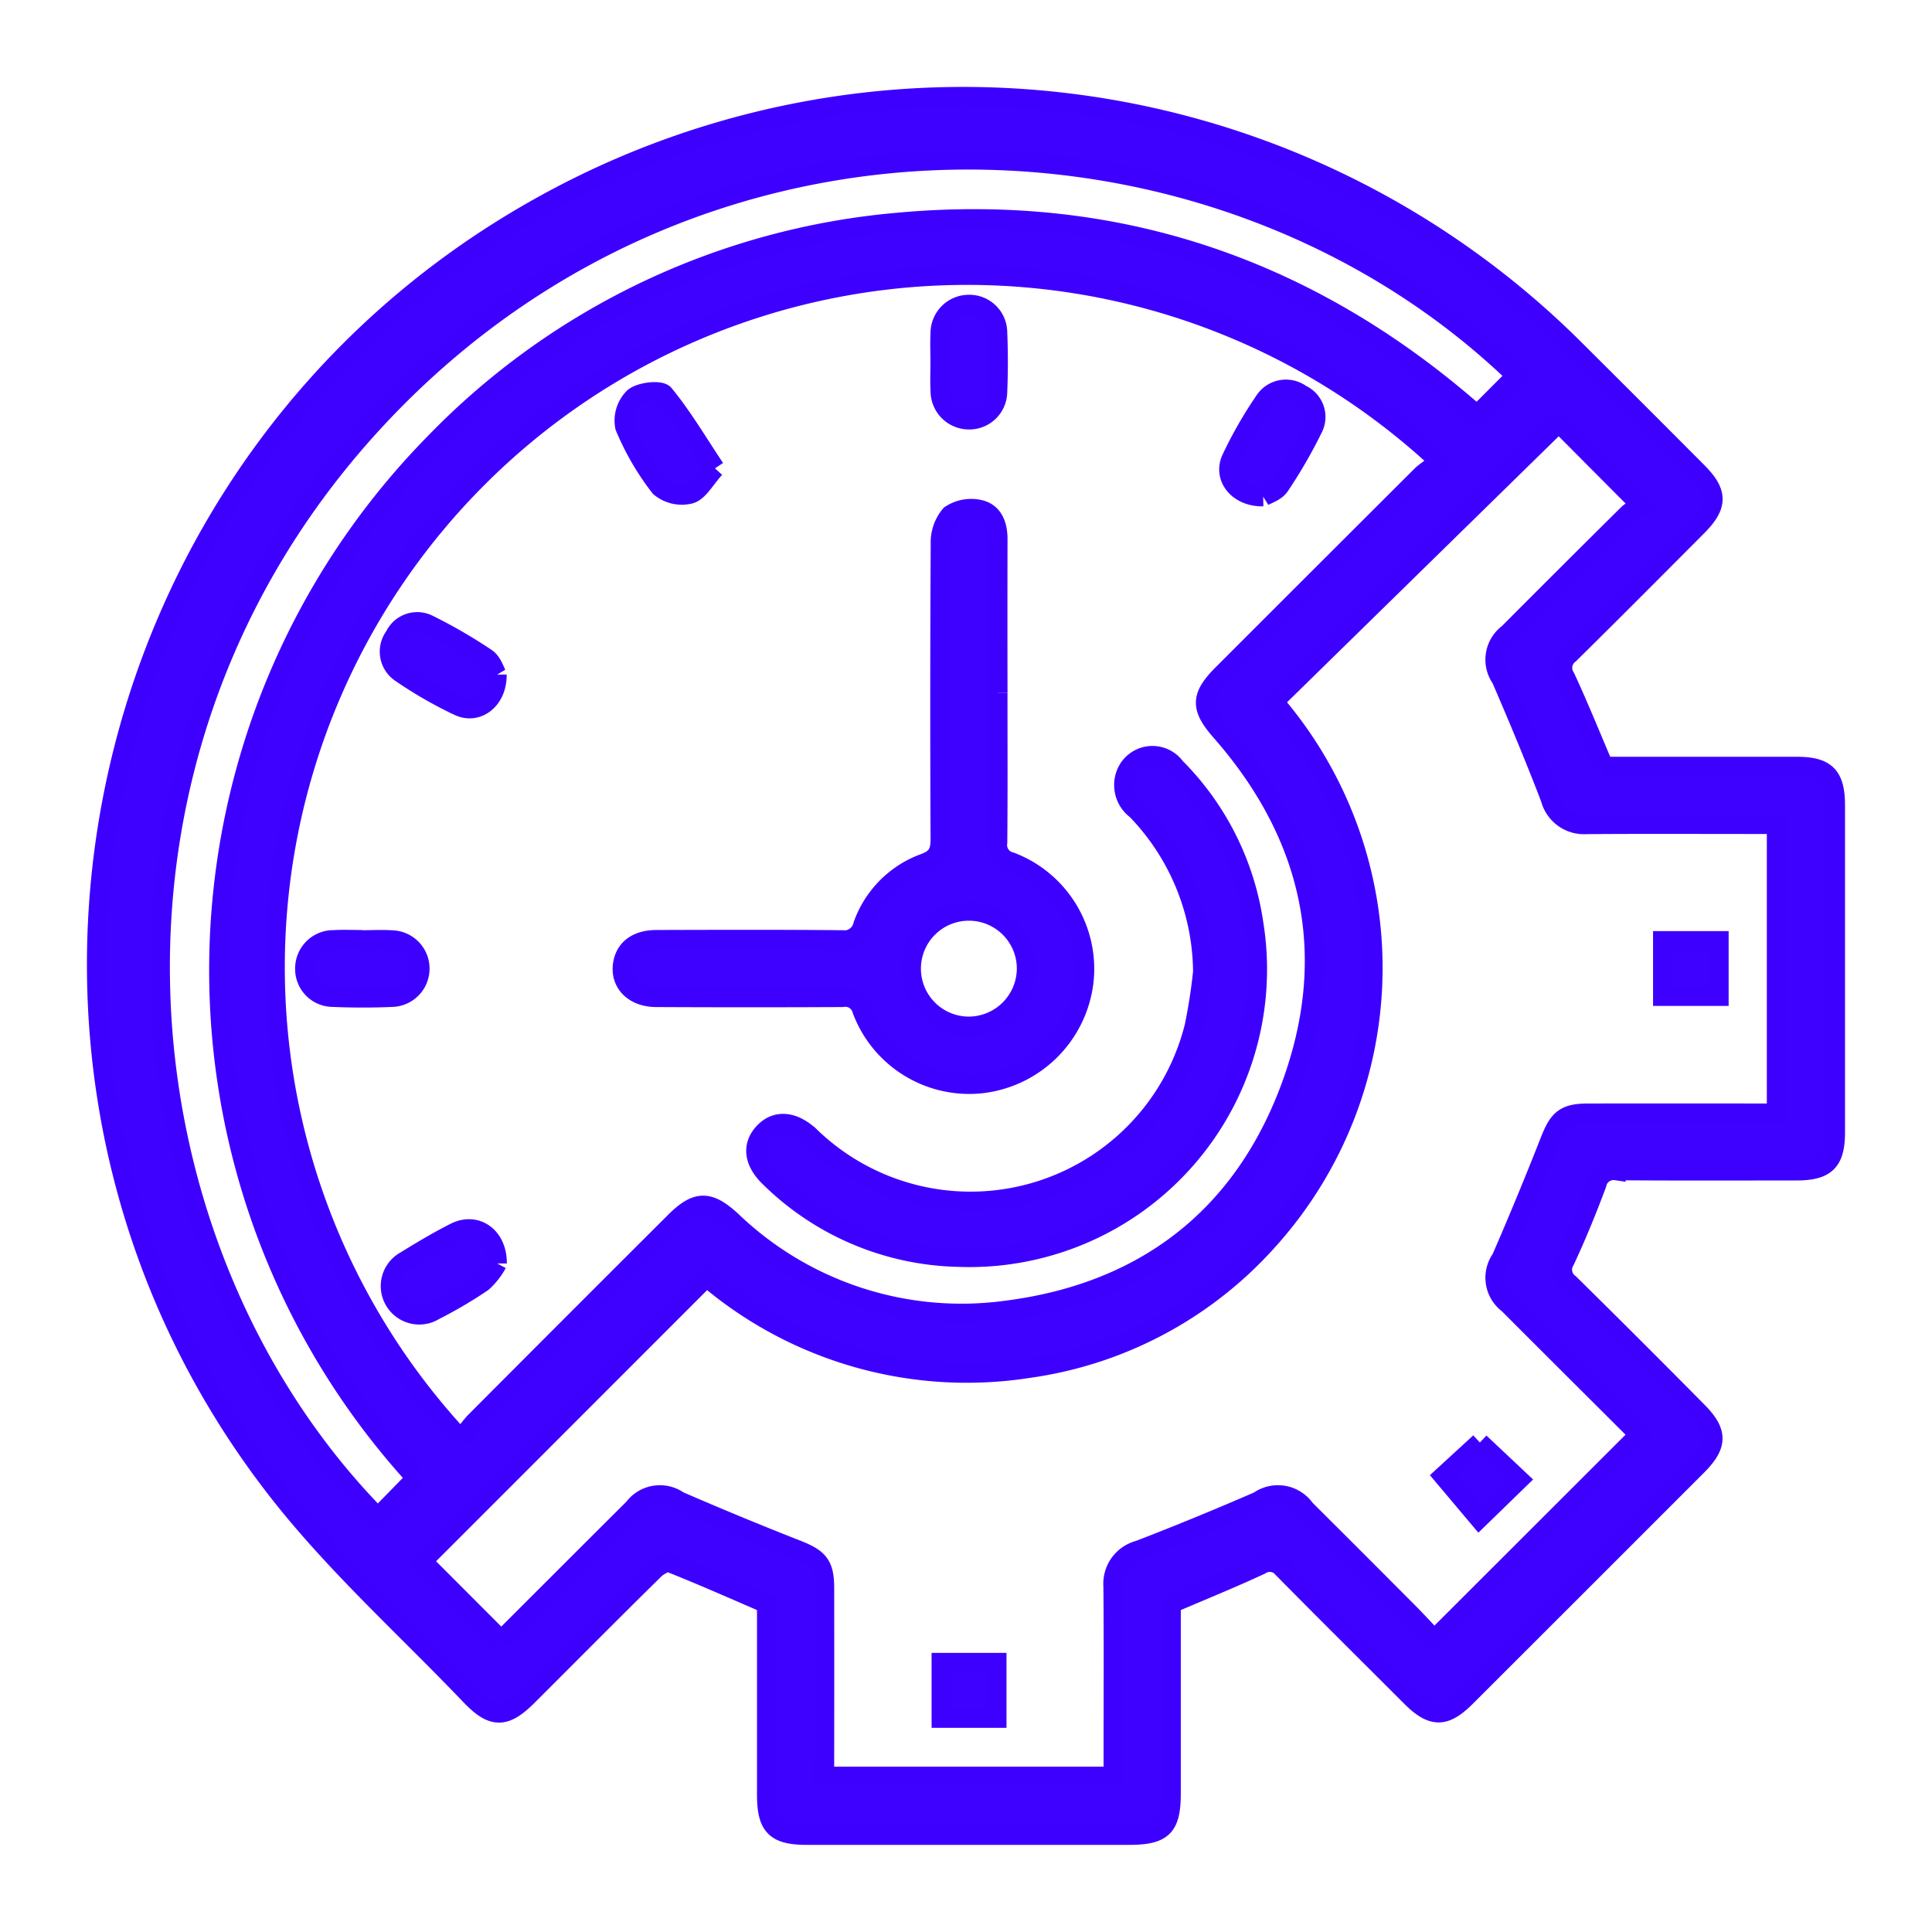 <svg xmlns="http://www.w3.org/2000/svg" xmlns:xlink="http://www.w3.org/1999/xlink" width="100" height="100" viewBox="0 0 100 100">
  <defs>
    <clipPath id="clip-path">
      <rect id="Rectángulo_2997" data-name="Rectángulo 2997" width="95" height="94.988" transform="translate(-2 -3)" fill="#3e00ff" stroke="#3e00fe" stroke-width="1"/>
    </clipPath>
    <clipPath id="clip-V2-CSP-ico02">
      <rect width="100" height="100"/>
    </clipPath>
  </defs>
  <g id="V2-CSP-ico02" clip-path="url(#clip-V2-CSP-ico02)">
    <g id="Grupo_9728" data-name="Grupo 9728" transform="translate(5 5)">
      <g id="Grupo_9702" data-name="Grupo 9702" clip-path="url(#clip-path)">
        <path id="Trazado_6556" data-name="Trazado 6556" d="M78.012,34.671q5,0,9.993,0c1.515,0,1.992.486,1.993,2.024q0,8.453,0,16.906c0,1.521-.486,2-2.015,2-3.113,0-6.227.015-9.34-.012a.881.881,0,0,0-.99.693c-.5,1.338-1.039,2.664-1.643,3.957a.888.888,0,0,0,.231,1.2q3.325,3.279,6.61,6.6c1.08,1.086,1.076,1.752-.015,2.844q-5.975,5.98-11.957,11.952c-1.091,1.089-1.748,1.089-2.841,0-2.2-2.2-4.414-4.393-6.6-6.611a.888.888,0,0,0-1.2-.216c-1.49.695-3.018,1.311-4.62,2,0,3.2,0,6.5,0,9.8,0,1.767-.422,2.183-2.21,2.183q-8.313,0-16.626,0c-1.65,0-2.1-.45-2.1-2.106,0-3.3,0-6.6,0-9.878-1.687-.726-3.325-1.456-4.99-2.115-.2-.079-.618.158-.824.361-2.2,2.163-4.368,4.351-6.549,6.528-1.172,1.169-1.817,1.187-2.971-.02-3.374-3.531-7.052-6.83-10.034-10.668C-7.411,50.558-.86,19,22.944,5.716a44.85,44.85,0,0,1,53.562,7.357q3.179,3.162,6.342,6.339c1.085,1.087,1.086,1.748,0,2.843-2.2,2.206-4.393,4.414-6.612,6.6a.888.888,0,0,0-.211,1.2c.693,1.492,1.308,3.019,1.991,4.618M18.871,69.5a9.219,9.219,0,0,1,.681-.88q5.176-5.194,10.367-10.373c1.131-1.13,1.766-1.136,2.93-.075a17.181,17.181,0,0,0,14.263,4.646c7.11-.914,12.19-4.8,14.684-11.536C64.3,44.523,62.966,38.3,58.2,32.866c-1.077-1.23-1.09-1.816.1-3q5.152-5.153,10.312-10.3a6.381,6.381,0,0,1,.93-.646A35.818,35.818,0,0,0,18.871,69.5m2.073,10.4c2.27-2.267,4.557-4.556,6.85-6.838a1.693,1.693,0,0,1,2.339-.377Q33.163,74,36.24,75.209c1.129.443,1.435.773,1.437,1.975q.007,4.39,0,8.781v.977H52.621V85.889c0-2.927.016-5.854-.009-8.781a1.794,1.794,0,0,1,1.338-1.873q3.125-1.205,6.2-2.545a1.726,1.726,0,0,1,2.409.42q2.647,2.637,5.284,5.285c.522.524,1.021,1.071,1.393,1.464l10.609-10.6c-2.2-2.194-4.493-4.476-6.779-6.767a1.693,1.693,0,0,1-.367-2.34q1.317-3.031,2.525-6.107c.437-1.119.767-1.427,1.98-1.428q4.391-.006,8.782,0h.965V37.667H85.891c-2.927,0-5.854-.015-8.781.008a1.8,1.8,0,0,1-1.866-1.351c-.8-2.084-1.66-4.148-2.547-6.2a1.694,1.694,0,0,1,.37-2.34q3.1-3.111,6.217-6.2a2.3,2.3,0,0,1,.691-.392l-4.292-4.314L60.935,31.319a21.067,21.067,0,0,1-.4,28,20.38,20.38,0,0,1-12.3,6.505A20.734,20.734,0,0,1,31.57,61.1L16.865,75.811l4.08,4.087m-4.408-8.39A38.94,38.94,0,0,1,17.5,17.92,37.934,37.934,0,0,1,41.431,6.514C52.886,5.447,62.908,8.943,71.452,16.48l2.029-2.035c-15.1-14.578-41.924-15.88-58.8,2.036C-1.739,33.913.825,59.57,14.556,73.535l1.981-2.027" transform="translate(0 0)" fill="#3e00ff" stroke="#3e00fe" stroke-width="1"/>
        <path id="Trazado_6557" data-name="Trazado 6557" d="M92.243,66.611c0,2.584.014,5.168-.01,7.752a.889.889,0,0,0,.683,1,5.932,5.932,0,0,1,3.778,6.224,6.026,6.026,0,0,1-5.276,5.254,5.933,5.933,0,0,1-6.207-3.806.891.891,0,0,0-1.023-.655q-4.81.024-9.62,0c-1.153,0-1.879-.727-1.747-1.689.113-.822.735-1.3,1.764-1.3,3.176-.008,6.351-.019,9.527.011a1,1,0,0,0,1.146-.761,5.3,5.3,0,0,1,3.19-3.212c.715-.264.817-.641.814-1.3q-.037-7.612.008-15.224a2.206,2.206,0,0,1,.514-1.5,1.94,1.94,0,0,1,1.515-.277c.716.16.948.816.946,1.536q-.008,3.97,0,7.939M93.727,80.9a2.982,2.982,0,1,0-2.967,2.974A3,3,0,0,0,93.727,80.9" transform="translate(-45.596 -35.755)" fill="#3e00ff" stroke="#3e00fe" stroke-width="1"/>
        <path id="Trazado_6558" data-name="Trazado 6558" d="M114.438,102.452A12.173,12.173,0,0,0,111,94.086,1.6,1.6,0,0,1,110.569,92a1.473,1.473,0,0,1,2.458-.115,14.366,14.366,0,0,1,4.044,8.04,14.91,14.91,0,0,1-15.286,17.316,14.363,14.363,0,0,1-9.748-4.115c-.858-.814-.953-1.68-.3-2.361.637-.66,1.52-.58,2.376.215A11.933,11.933,0,0,0,114,105.3a28.658,28.658,0,0,0,.441-2.85" transform="translate(-57.186 -57.168)" fill="#3e00ff" stroke="#3e00fe" stroke-width="1"/>
        <path id="Trazado_6559" data-name="Trazado 6559" d="M116.8,31.776c0-.5-.024-.993.005-1.487a1.483,1.483,0,0,1,1.465-1.5,1.46,1.46,0,0,1,1.506,1.451c.043,1.021.043,2.046,0,3.067a1.464,1.464,0,0,1-1.505,1.453,1.489,1.489,0,0,1-1.465-1.5c-.029-.494-.005-.991-.005-1.487" transform="translate(-73.141 -18.031)" fill="#3e00ff" stroke="#3e00fe" stroke-width="1"/>
        <path id="Trazado_6560" data-name="Trazado 6560" d="M31.8,116.77c.527,0,1.056-.033,1.58.007a1.483,1.483,0,0,1-.027,2.963c-1.021.044-2.046.043-3.067,0a1.461,1.461,0,0,1-1.46-1.5,1.48,1.48,0,0,1,1.488-1.474c.494-.03.991-.006,1.487-.006v0" transform="translate(-18.05 -73.122)" fill="#3e00ff" stroke="#3e00fe" stroke-width="1"/>
        <path id="Trazado_6561" data-name="Trazado 6561" d="M77.741,44.84c-.519.571-.827,1.191-1.281,1.329a1.768,1.768,0,0,1-1.567-.355,13.587,13.587,0,0,1-1.818-3.122,1.693,1.693,0,0,1,.466-1.523c.359-.292,1.372-.4,1.571-.162.946,1.152,1.711,2.452,2.63,3.833" transform="translate(-45.734 -25.599)" fill="#3e00ff" stroke="#3e00fe" stroke-width="1"/>
        <path id="Trazado_6562" data-name="Trazado 6562" d="M158.592,46.106c-1.308.027-2.1-1-1.65-1.965a21.66,21.66,0,0,1,1.71-2.986,1.33,1.33,0,0,1,1.908-.349,1.289,1.289,0,0,1,.616,1.757,25.717,25.717,0,0,1-1.722,2.979c-.211.316-.687.456-.861.564" transform="translate(-98.21 -25.398)" fill="#3e00ff" stroke="#3e00fe" stroke-width="1"/>
        <path id="Trazado_6563" data-name="Trazado 6563" d="M46.136,75.463c.017,1.308-1.015,2.085-1.981,1.634a21.354,21.354,0,0,1-2.986-1.715,1.327,1.327,0,0,1-.334-1.911,1.293,1.293,0,0,1,1.764-.6A26.29,26.29,0,0,1,45.58,74.6c.315.21.45.691.556.867" transform="translate(-25.411 -45.544)" fill="#3e00ff" stroke="#3e00fe" stroke-width="1"/>
        <path id="Trazado_6564" data-name="Trazado 6564" d="M46.177,158.607a3.658,3.658,0,0,1-.768.976,22.8,22.8,0,0,1-2.481,1.459,1.492,1.492,0,1,1-1.5-2.578c.843-.519,1.7-1.033,2.58-1.475,1.049-.525,2.172.18,2.166,1.617" transform="translate(-25.439 -98.21)" fill="#3e00ff" stroke="#3e00fe" stroke-width="1"/>
        <path id="Trazado_6565" data-name="Trazado 6565" d="M188.4,186.414l2.035,1.916-2.073,2.016-1.854-2.2,1.893-1.737" transform="translate(-116.806 -116.747)" fill="#3e00ff" stroke="#3e00fe" stroke-width="1"/>
        <rect id="Rectángulo_2995" data-name="Rectángulo 2995" width="2.912" height="2.872" transform="translate(81.062 43.694)" fill="#3e00ff" stroke="#3e00fe" stroke-width="1"/>
        <rect id="Rectángulo_2996" data-name="Rectángulo 2996" width="2.877" height="2.879" transform="translate(43.719 81.053)" fill="#3e00ff" stroke="#3e00fe" stroke-width="1"/>
      </g>
    </g>
  </g>
</svg>
